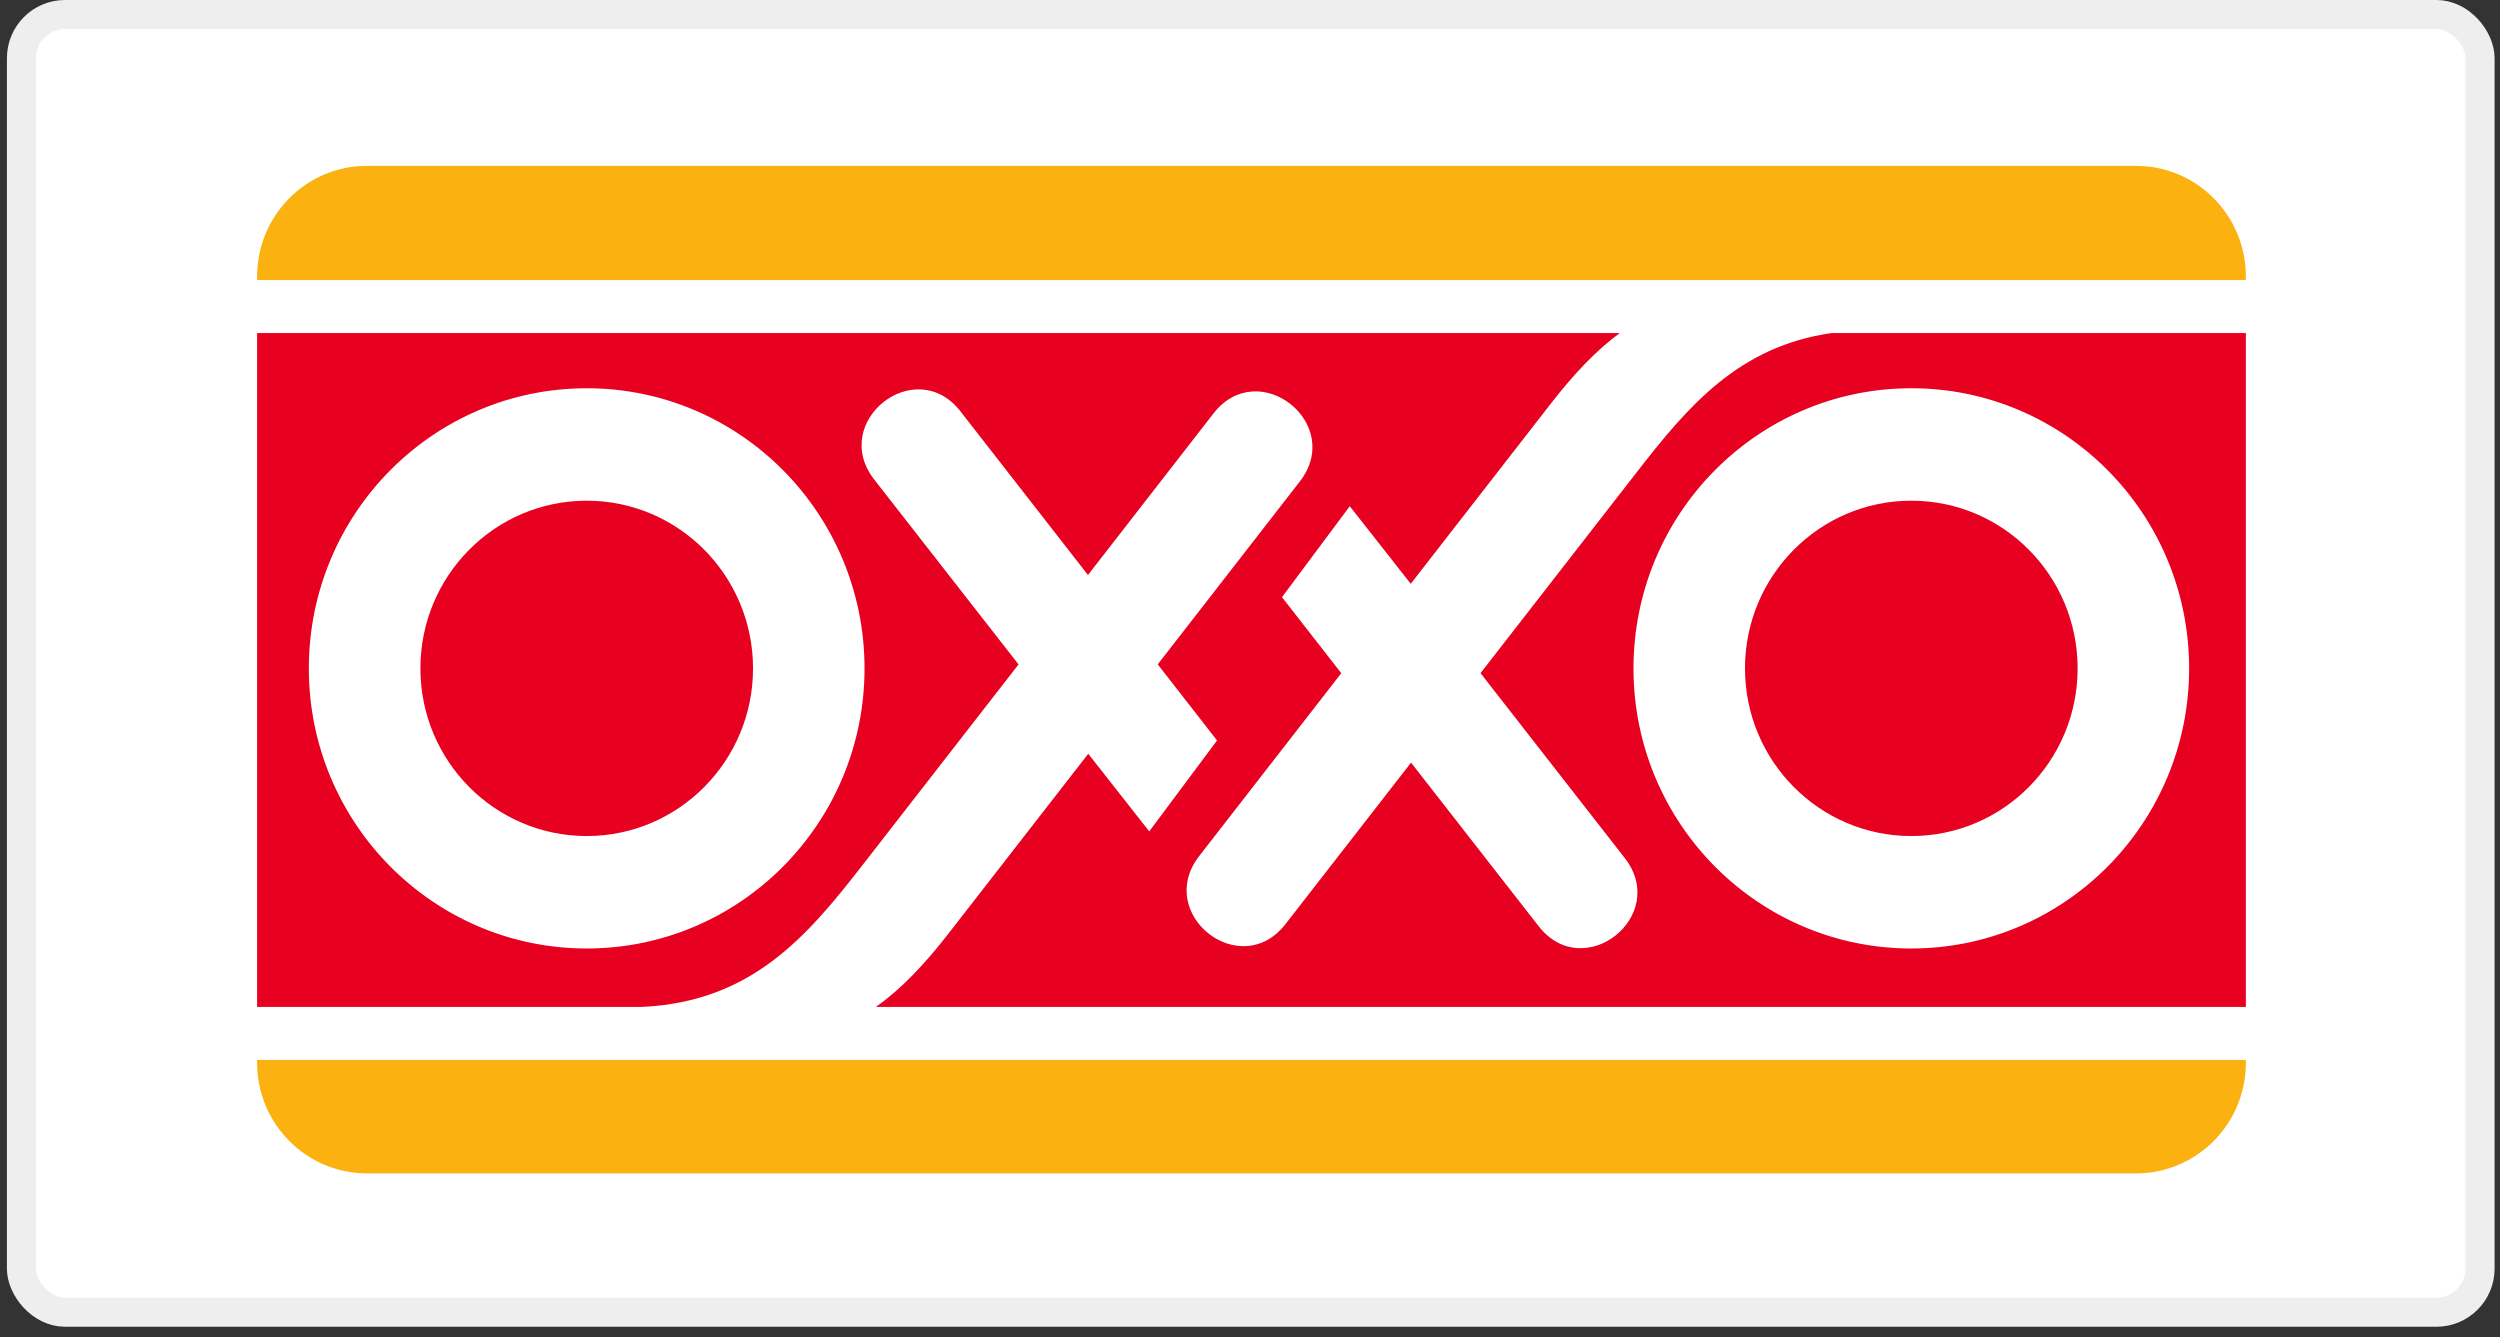 <svg width="43" height="23" viewBox="0 0 43 23" fill="none" xmlns="http://www.w3.org/2000/svg">
<rect x="0" y="0" width="43" height="23" fill="#333333" stroke="none"/>
<rect x="0.369" y="0.25" width="42.288" height="22.32" rx="0.75" fill="white" stroke="#EEEEEE" stroke-width="0.5"/>
<g clip-path="url(#clip0_318_40)">
<path d="M4.398 4.965C4.398 3.823 5.317 2.896 6.451 2.896H36.571C37.705 2.896 38.624 3.823 38.624 4.965V18.058C38.624 19.201 37.705 20.127 36.571 20.127H6.451C5.317 20.127 4.398 19.201 4.398 18.058V4.965Z" fill="white"/>
<path d="M4.422 4.756C4.422 3.705 5.268 2.853 6.31 2.853H36.741C37.784 2.853 38.629 3.705 38.629 4.756V4.817H4.422V4.756Z" fill="#FBB110"/>
<path d="M38.629 18.231V18.279C38.629 19.33 37.784 20.182 36.741 20.182H6.31C5.268 20.182 4.422 19.33 4.422 18.279V18.231H38.629Z" fill="#FBB110"/>
<path d="M28.096 11.497C28.096 14.157 30.235 16.314 32.875 16.314C35.513 16.314 37.653 14.157 37.653 11.497C37.653 8.835 35.513 6.678 32.875 6.678C30.235 6.678 28.096 8.835 28.096 11.497ZM5.312 11.497C5.312 14.157 7.452 16.314 10.092 16.314C12.73 16.314 14.87 14.157 14.87 11.497C14.87 8.835 12.73 6.678 10.092 6.678C7.452 6.678 5.312 8.835 5.312 11.497ZM38.629 17.319H15.066C15.491 17.018 15.887 16.607 16.318 16.052L18.718 12.965L19.767 14.3L20.933 12.736L19.913 11.427L22.356 8.283C23.132 7.286 21.648 6.114 20.872 7.111L18.713 9.89L16.519 7.074C15.742 6.08 14.261 7.255 15.038 8.25L17.519 11.428L14.835 14.88C13.881 16.107 12.929 17.232 11.04 17.319H4.422V5.729H27.86C27.457 6.025 27.077 6.423 26.665 6.954L24.265 10.041L23.216 8.707L22.05 10.271L23.07 11.579L20.627 14.723C19.852 15.72 21.335 16.892 22.11 15.895L24.27 13.117L26.465 15.931C27.242 16.927 28.722 15.752 27.945 14.757L25.465 11.578L28.149 8.126C29.025 6.998 29.9 5.956 31.503 5.729H38.629V17.319ZM30.014 11.497C30.014 9.903 31.295 8.612 32.875 8.612C34.455 8.612 35.735 9.903 35.735 11.497C35.735 13.089 34.455 14.38 32.875 14.38C31.295 14.38 30.014 13.089 30.014 11.497ZM7.231 11.497C7.231 9.903 8.512 8.612 10.092 8.612C11.671 8.612 12.952 9.903 12.952 11.497C12.952 13.089 11.671 14.38 10.092 14.38C8.512 14.38 7.231 13.089 7.231 11.497Z" fill="#E70020"/>
</g>
<defs>
<clipPath id="clip0_318_40">
<rect width="34.231" height="17.329" fill="white" transform="translate(4.398 2.853)"/>
</clipPath>
</defs>
</svg>
